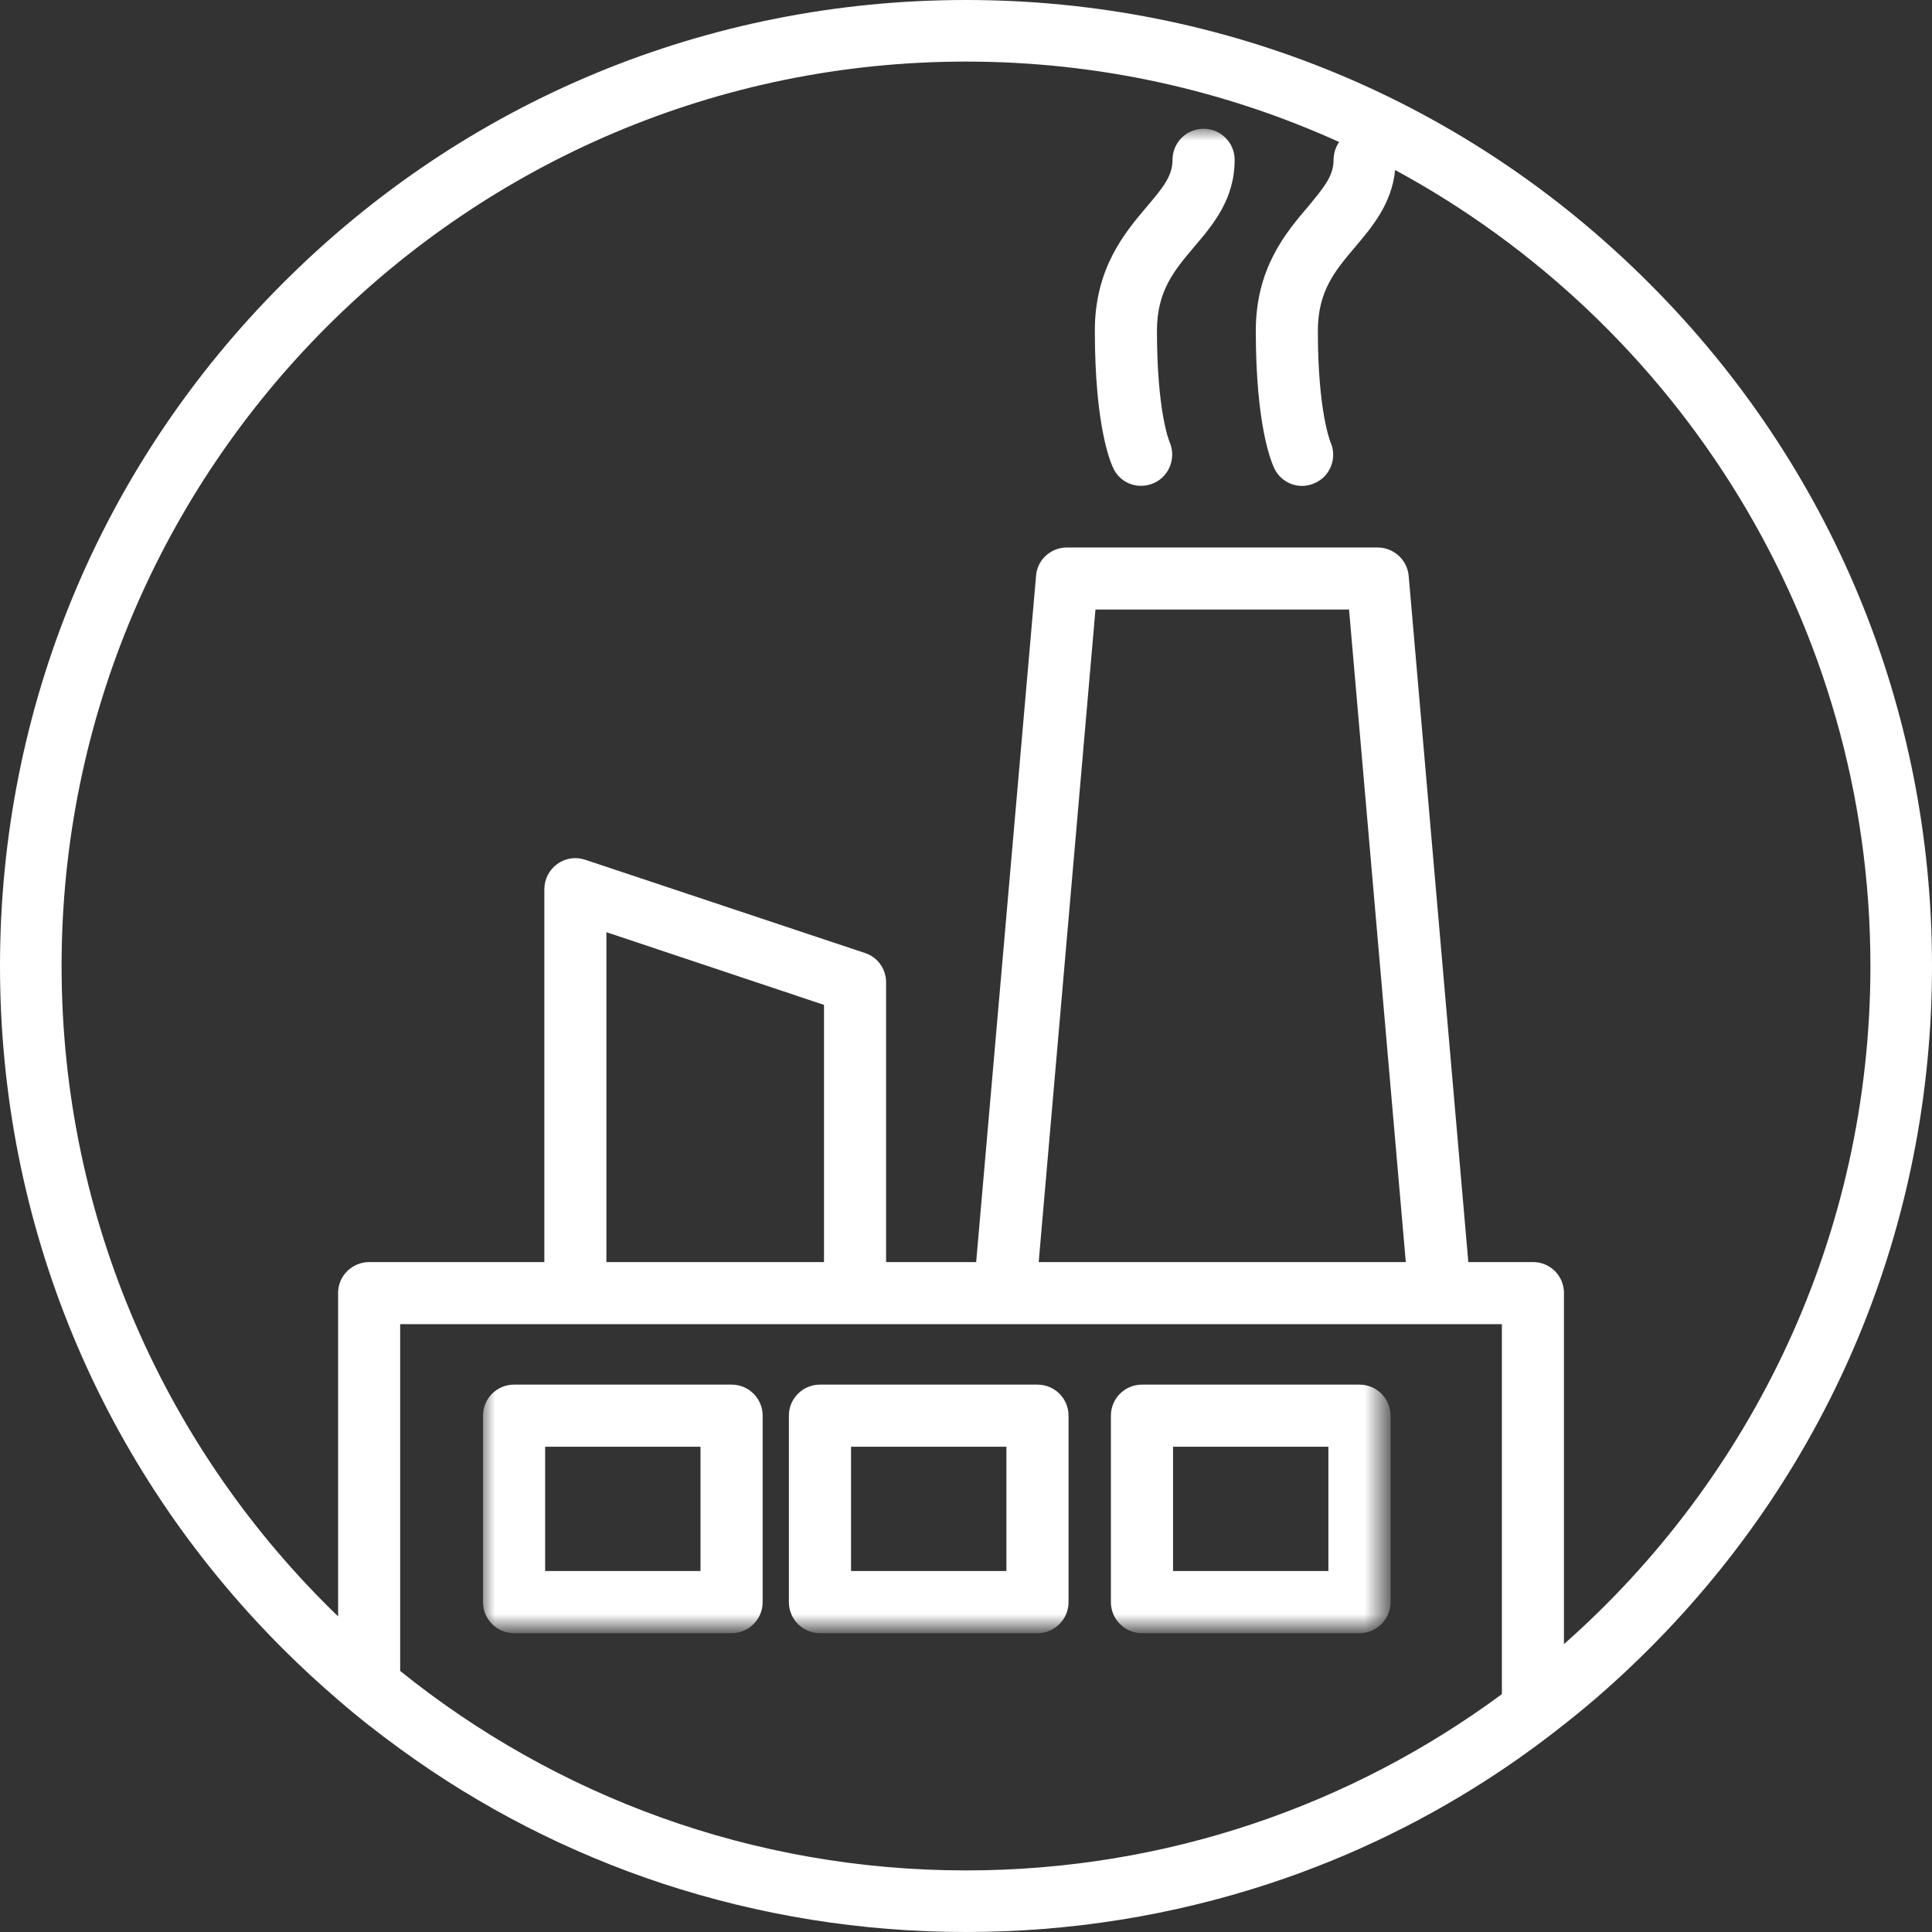 <?xml version="1.0" encoding="utf-8"?>
<!-- Generator: Adobe Illustrator 16.0.0, SVG Export Plug-In . SVG Version: 6.00 Build 0)  -->
<!DOCTYPE svg PUBLIC "-//W3C//DTD SVG 1.1//EN" "http://www.w3.org/Graphics/SVG/1.1/DTD/svg11.dtd">
<svg version="1.1" id="Layer_1" xmlns="http://www.w3.org/2000/svg" xmlns:xlink="http://www.w3.org/1999/xlink" x="0px" y="0px"
	 width="80px" height="80px" viewBox="0 0 80 80" enable-background="new 0 0 80 80" xml:space="preserve">
<rect x="0" y="0" width="80" height="80" fill="#333333" stroke="none"/>
<title>Icons/Factories</title>
<desc>Created with Sketch.</desc>
<g id="Homepage">
	<g id="Desktop-HD-Copy-2" transform="translate(-551, -499)">
		<g id="Icons_x2F_Factories" transform="translate(551, 499)">
			<path fill="#FFFFFF" d="M68.28,11.72C60.73,4.16,50.68,0,40,0C29.32,0,19.27,4.16,11.72,11.72C4.16,19.27,0,29.32,0,40
				c0,10.68,4.16,20.73,11.72,28.28c0.74,0.739,1.5,1.439,2.28,2.109c0.83,0.721,1.69,1.391,2.57,2.03
				c3.32,2.42,6.98,4.29,10.85,5.57C31.43,79.31,35.66,80,40,80s8.57-0.69,12.58-2.01c3.4-1.12,6.63-2.7,9.61-4.7
				c0.88-0.59,1.739-1.22,2.569-1.88c1.23-0.96,2.4-2.01,3.521-3.13C75.84,60.73,80,50.68,80,40C80,29.32,75.84,19.27,68.28,11.72z
				 M40,77.45c-8.85,0-17.01-3.09-23.43-8.26V54.83H62.19v15.32C55.98,74.74,48.3,77.45,40,77.45z M25.11,52.26V38.6l9.01,3.01
				V52.26H25.11z M43.01,52.26l2.351-27.02h10.5l2.35,27.02H43.01z M64.76,68.08V53.54c0-0.71-0.569-1.28-1.279-1.28H60.8
				l-2.47-28.42c-0.061-0.66-0.62-1.17-1.29-1.17H44.18c-0.67,0-1.229,0.51-1.279,1.17l-2.48,28.42h-3.73V40.68
				c0-0.56-0.35-1.05-0.88-1.22L24.23,35.6c-0.39-0.13-0.82-0.07-1.16,0.18c-0.33,0.24-0.53,0.63-0.53,1.04v15.44h-7.25
				c-0.71,0-1.29,0.57-1.29,1.28v13.39C6.94,60.12,2.55,50.56,2.55,40C2.55,19.35,19.35,2.55,40,2.55c5.5,0,10.73,1.19,15.45,3.33
				c-0.141,0.21-0.23,0.46-0.23,0.74c0,0.65-0.37,1.11-1.06,1.94C53.25,9.63,52,11.1,52,13.7c0,3.96,0.65,5.46,0.78,5.72
				c0.22,0.44,0.67,0.7,1.13,0.7c0.189,0,0.38-0.04,0.56-0.13c0.63-0.29,0.91-1.05,0.62-1.69c0-0.02-0.52-1.23-0.52-4.6
				c0-1.66,0.72-2.5,1.55-3.48c0.71-0.84,1.51-1.79,1.649-3.18C69.48,13.38,77.45,25.78,77.45,40
				C77.45,51.17,72.54,61.21,64.76,68.08z"/>
			<g id="Group-11" transform="translate(2, 2)">
				<g id="Mask">
				</g>
				<defs>
					<filter id="Adobe_OpacityMaskFilter" filterUnits="userSpaceOnUse" x="18" y="3.333" width="37.58" height="62.293">
						<feColorMatrix  type="matrix" values="1 0 0 0 0  0 1 0 0 0  0 0 1 0 0  0 0 0 1 0"/>
					</filter>
				</defs>
				<mask maskUnits="userSpaceOnUse" x="18" y="3.333" width="37.58" height="62.293" id="mask-2">
					<g filter="url(#Adobe_OpacityMaskFilter)">
						<path id="path-1" fill="#FFFFFF" d="M38,75.447C17.352,75.447,0.553,58.648,0.553,38S17.352,0.553,38,0.553
							S75.447,17.352,75.447,38S58.648,75.447,38,75.447L38,75.447z"/>
					</g>
				</mask>
				<g id="Shape_1_" mask="url(#mask-2)">
					<g transform="translate(12, 3.333)">
						<path fill="#FFFFFF" d="M33.246,14.784c0.188,0,0.376-0.04,0.558-0.125c0.632-0.297,0.905-1.057,0.624-1.696
							c-0.006-0.013-0.521-1.228-0.521-4.601c0-1.653,0.717-2.499,1.545-3.478c0.785-0.923,1.672-1.97,1.672-3.599
							c0-0.71-0.575-1.287-1.287-1.287c-0.711,0-1.286,0.576-1.286,1.287c0,0.653-0.362,1.114-1.06,1.935
							c-0.91,1.074-2.156,2.543-2.156,5.141c0,3.963,0.648,5.461,0.777,5.722C32.336,14.531,32.781,14.784,33.246,14.784
							L33.246,14.784z"/>
						<path fill="#FFFFFF" d="M16.293,52.001H7.287C6.575,52.001,6,52.577,6,53.287v7.72c0,0.71,0.575,1.287,1.287,1.287h9.006
							c0.711,0,1.287-0.577,1.287-1.287v-7.72C17.58,52.577,17.004,52.001,16.293,52.001L16.293,52.001z M15.006,59.719H8.573
							v-5.146h6.433V59.719L15.006,59.719z"/>
						<path fill="#FFFFFF" d="M28.959,52.001h-9.006c-0.711,0-1.287,0.576-1.287,1.286v7.72c0,0.71,0.575,1.287,1.287,1.287h9.006
							c0.712,0,1.287-0.577,1.287-1.287v-7.72C30.246,52.577,29.671,52.001,28.959,52.001L28.959,52.001z M27.673,59.719H21.24
							v-5.146h6.433V59.719L27.673,59.719z"/>
						<path fill="#FFFFFF" d="M42.293,52.001h-9.006c-0.712,0-1.287,0.576-1.287,1.286v7.72c0,0.71,0.575,1.287,1.287,1.287h9.006
							c0.711,0,1.287-0.577,1.287-1.287v-7.72C43.58,52.577,43.004,52.001,42.293,52.001L42.293,52.001z M41.006,59.719h-6.433
							v-5.146h6.433V59.719L41.006,59.719z"/>
					</g>
				</g>
			</g>
		</g>
	</g>
</g>
</svg>
